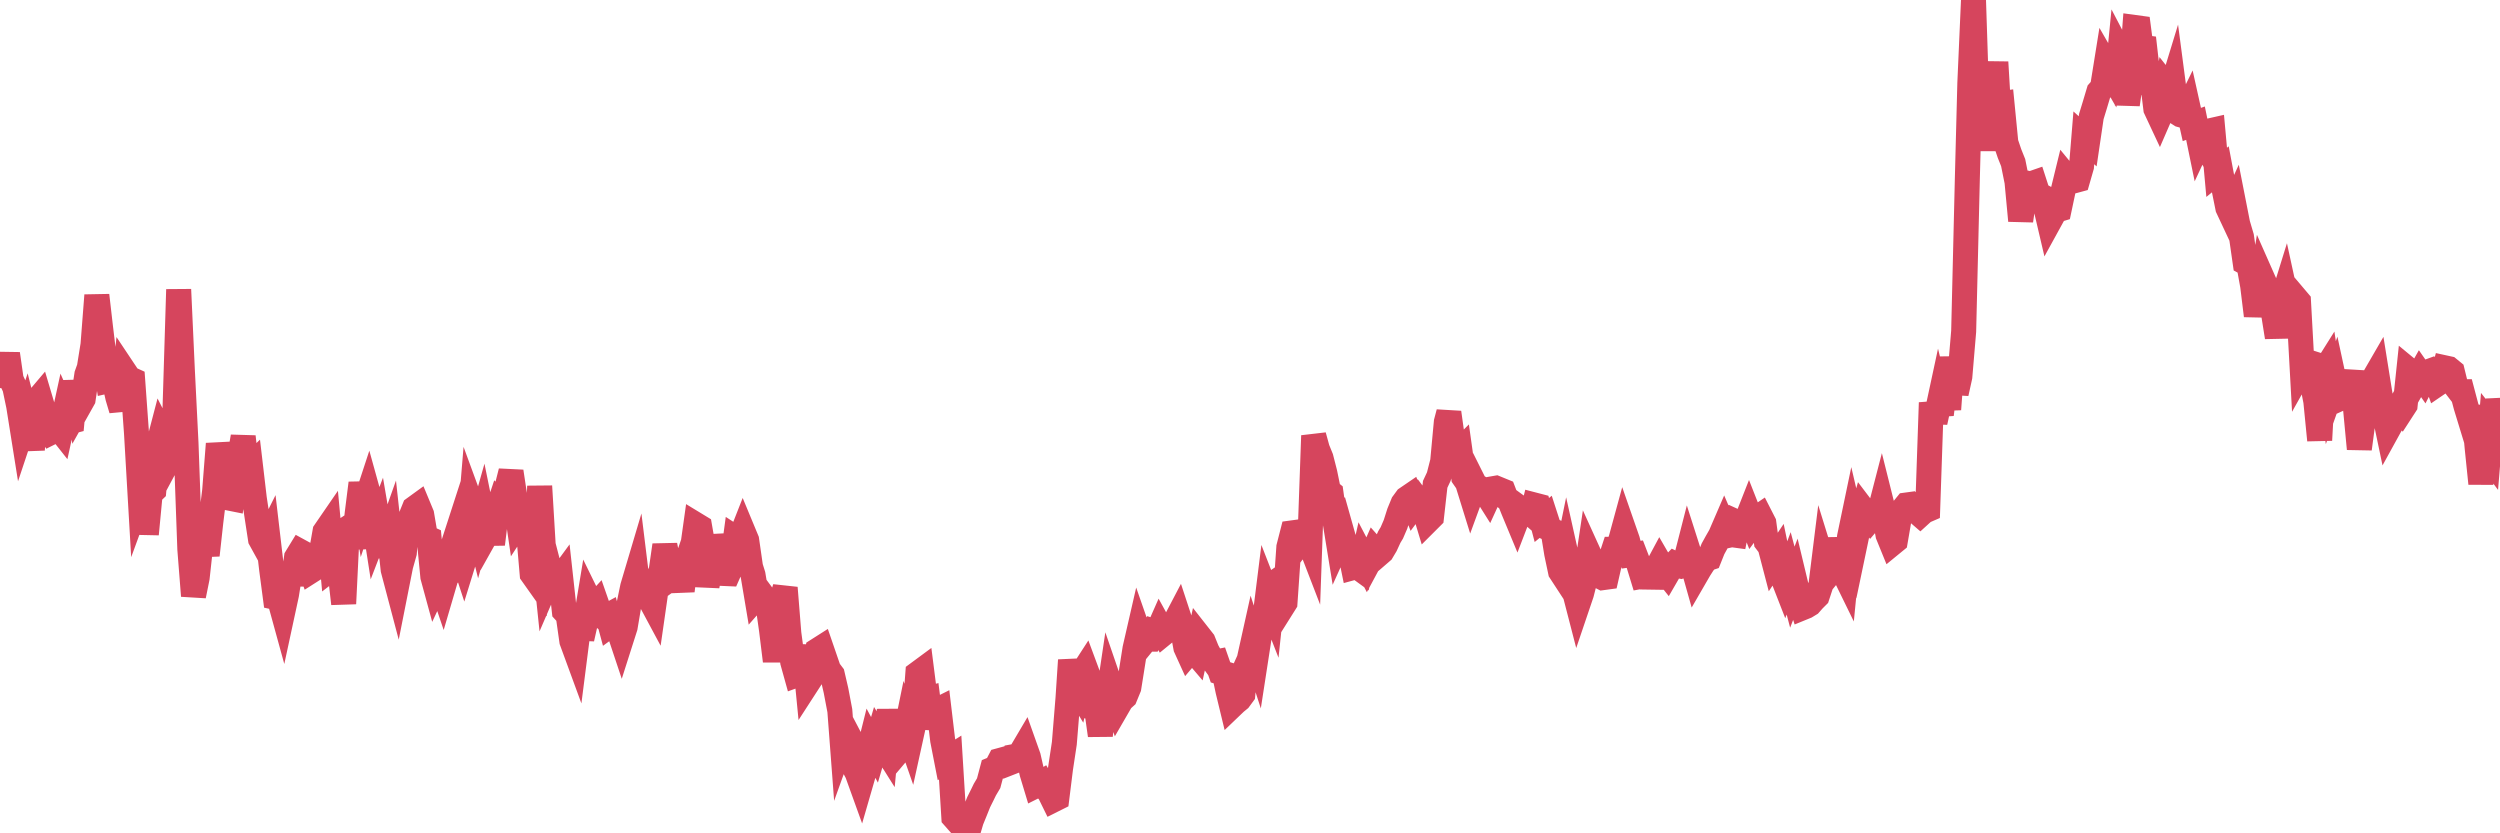 <?xml version="1.0"?><svg width="150px" height="50px" xmlns="http://www.w3.org/2000/svg" xmlns:xlink="http://www.w3.org/1999/xlink"> <polyline fill="none" stroke="#d6455d" stroke-width="1.5px" stroke-linecap="round" stroke-miterlimit="5" points="0.00,22.53 0.22,22.55 0.45,21.23 0.67,22.77 0.89,23.25 1.12,24.35 1.34,25.73 1.56,25.07 1.79,25.98 1.94,26.98 2.16,24.10 2.38,23.84 2.60,24.58 2.83,25.60 3.05,25.95 3.27,25.84 3.50,25.65 3.65,25.84 3.87,24.83 4.09,25.33 4.32,25.27 4.54,22.87 4.76,24.35 4.99,23.94 5.21,22.48 5.36,22.06 5.58,20.69 5.81,17.72 6.03,19.63 6.25,21.46 6.48,22.85 6.70,22.80 6.92,23.17 7.07,23.84 7.29,24.58 7.52,22.37 7.74,22.70 7.96,22.80 8.19,25.99 8.41,29.78 8.63,29.18 8.78,32.05 9.01,29.63 9.23,29.42 9.45,26.88 9.68,26.00 9.90,26.43 10.12,27.59 10.35,27.16 10.49,24.88 10.72,17.37 10.94,22.18 11.16,26.59 11.39,32.95 11.61,35.75 11.83,34.66 12.06,32.56 12.21,32.18 12.43,33.31 12.65,31.31 12.88,29.44 13.10,26.63 13.32,27.84 13.55,28.31 13.77,29.89 13.92,29.92 14.14,28.19 14.36,27.54 14.59,26.20 14.81,28.17 15.03,27.96 15.26,29.92 15.48,31.37 15.63,32.35 15.85,32.75 16.08,32.29 16.30,34.17 16.52,35.84 16.75,35.89 16.97,36.69 17.19,35.67 17.42,34.22 17.56,35.09 17.79,33.45 18.01,33.09 18.23,33.21 18.46,33.60 18.68,34.24 18.90,34.10 19.13,33.88 19.28,33.15 19.50,31.90 19.72,31.58 19.95,34.06 20.17,33.89 20.39,34.20 20.62,36.22 20.84,31.71 20.99,31.61 21.21,32.88 21.43,30.82 21.66,28.99 21.88,30.30 22.10,29.63 22.33,30.46 22.55,31.87 22.70,31.48 22.92,32.77 23.15,32.79 23.37,32.17 23.59,34.18 23.82,35.05 24.04,33.94 24.26,33.16 24.41,31.48 24.63,31.07 24.86,30.50 25.08,30.34 25.30,30.87 25.53,32.22 25.75,32.32 25.97,34.60 26.12,35.15 26.35,34.66 26.57,35.31 26.79,34.56 27.02,34.36 27.24,32.54 27.46,31.86 27.69,33.16 27.84,33.62 28.06,32.91 28.28,30.26 28.50,30.86 28.73,31.78 28.95,31.00 29.17,32.08 29.40,31.67 29.55,32.65 29.77,30.84 29.99,30.18 30.22,30.40 30.44,29.16 30.66,28.29 30.89,29.81 31.11,31.31 31.26,31.08 31.48,31.53 31.71,31.90 31.93,34.44 32.15,34.75 32.38,29.17 32.60,32.84 32.82,34.95 33.04,34.44 33.19,35.02 33.42,34.96 33.64,34.66 33.86,36.66 34.09,36.91 34.31,38.46 34.53,39.06 34.76,37.26 34.91,38.32 35.13,37.34 35.35,36.01 35.58,36.48 35.80,36.24 36.02,36.87 36.25,37.06 36.47,36.94 36.62,37.50 36.84,37.34 37.06,37.62 37.29,38.31 37.51,37.62 37.73,36.32 37.96,35.21 38.18,34.47 38.33,35.69 38.55,35.52 38.78,35.60 39.00,35.97 39.22,36.38 39.45,34.78 39.67,34.24 39.89,32.71 40.04,33.50 40.26,33.70 40.49,34.52 40.71,34.36 40.93,35.45 41.16,33.53 41.38,33.19 41.60,32.55 41.75,31.48 41.98,31.62 42.20,32.88 42.42,35.16 42.65,33.93 42.87,32.16 43.09,33.12 43.32,33.38 43.46,34.41 43.69,34.42 43.91,33.92 44.13,32.29 44.36,32.44 44.58,31.88 44.80,32.41 45.03,34.01 45.18,34.49 45.40,35.80 45.62,35.55 45.85,35.86 46.07,36.24 46.29,37.79 46.52,39.66 46.74,37.91 46.89,35.99 47.11,35.27 47.33,38.00 47.56,39.71 47.78,40.50 48.00,40.42 48.23,38.74 48.45,40.99 48.67,40.65 48.82,40.12 49.05,39.02 49.27,38.88 49.49,39.52 49.72,40.19 49.94,40.48 50.16,41.43 50.39,42.64 50.53,44.49 50.76,43.85 50.98,44.27 51.20,45.94 51.43,46.37 51.65,46.98 51.87,46.22 52.10,45.18 52.25,44.58 52.47,44.99 52.69,44.24 52.92,44.61 53.14,44.96 53.36,42.60 53.59,44.78 53.81,44.62 53.96,45.02 54.18,44.76 54.40,43.68 54.63,44.34 54.85,43.34 55.07,40.41 55.30,40.24 55.52,41.97 55.67,41.93 55.89,43.69 56.12,42.67 56.34,42.56 56.56,44.41 56.79,45.59 57.01,45.45 57.23,49.03 57.38,49.20 57.61,49.09 57.83,49.10 58.05,50.00 58.28,49.22 58.50,48.68 58.72,48.13 58.94,47.69 59.09,47.38 59.32,46.99 59.54,46.16 59.76,46.07 59.99,45.63 60.21,45.57 60.43,45.83 60.66,45.74 60.81,45.40 61.03,45.36 61.25,45.18 61.48,44.79 61.70,45.41 61.92,46.38 62.15,47.14 62.37,47.03 62.52,46.94 62.74,47.30 62.96,47.53 63.19,48.00 63.41,47.89 63.63,46.12 63.86,44.60 64.08,41.89 64.23,39.61 64.45,41.01 64.68,41.39 64.90,40.43 65.12,40.09 65.35,40.71 65.57,42.44 65.79,42.49 66.02,44.12 66.16,42.97 66.39,42.57 66.61,41.09 66.83,41.73 67.06,42.39 67.28,42.01 67.50,41.81 67.73,41.25 67.88,40.31 68.10,38.92 68.32,37.96 68.55,38.62 68.77,38.35 68.99,38.35 69.22,37.88 69.44,37.95 69.59,37.61 69.81,38.01 70.03,37.83 70.26,37.46 70.48,37.37 70.70,36.95 70.93,37.65 71.15,38.85 71.30,39.18 71.52,38.92 71.75,39.19 71.97,38.19 72.19,38.47 72.42,39.04 72.64,39.44 72.86,39.74 73.01,39.71 73.23,40.34 73.46,40.41 73.68,41.45 73.90,42.36 74.13,42.14 74.35,41.96 74.57,41.66 74.72,40.09 74.95,39.58 75.17,38.59 75.39,39.27 75.62,37.78 75.84,37.49 76.06,35.73 76.29,36.32 76.43,35.00 76.66,34.84 76.88,36.51 77.10,36.16 77.33,32.83 77.55,31.97 77.77,31.94 78.00,32.53 78.15,32.33 78.37,32.02 78.59,32.59 78.82,26.14 79.04,26.94 79.26,27.48 79.49,28.38 79.71,29.46 79.86,29.58 80.08,31.16 80.30,32.51 80.53,32.00 80.75,32.78 80.97,32.92 81.20,34.05 81.42,33.99 81.64,34.15 81.79,33.49 82.02,33.93 82.24,33.52 82.46,33.02 82.69,33.28 82.91,33.09 83.13,32.72 83.36,32.22 83.51,31.97 83.73,31.46 83.95,30.77 84.18,30.21 84.40,29.91 84.62,29.76 84.84,30.32 85.07,30.01 85.22,30.21 85.44,30.52 85.66,31.25 85.89,31.02 86.11,29.06 86.33,28.59 86.56,27.69 86.78,25.32 86.93,24.75 87.15,26.33 87.38,27.28 87.60,27.06 87.82,28.63 88.05,28.96 88.27,29.67 88.49,29.07 88.64,29.37 88.86,29.32 89.09,29.46 89.31,29.81 89.53,29.33 89.76,29.29 89.98,29.38 90.20,29.47 90.35,29.86 90.58,30.05 90.80,30.60 91.02,31.13 91.25,30.53 91.47,30.69 91.69,30.66 91.92,30.86 92.06,30.30 92.29,30.36 92.51,31.20 92.73,31.02 92.96,31.73 93.18,31.84 93.40,33.20 93.63,34.29 93.78,34.52 94.00,33.44 94.22,34.43 94.45,35.41 94.67,36.26 94.89,35.61 95.12,34.71 95.34,33.24 95.49,33.57 95.71,34.42 95.93,34.54 96.16,34.66 96.38,34.63 96.60,33.66 96.83,32.96 97.05,32.96 97.27,32.31 97.42,31.76 97.65,32.42 97.87,33.28 98.09,33.25 98.32,33.85 98.54,34.57 98.76,34.53 98.99,34.48 99.13,35.23 99.36,34.18 99.58,33.77 99.80,34.15 100.03,34.44 100.25,34.06 100.47,33.83 100.70,33.94 100.85,33.97 101.07,33.90 101.29,33.04 101.52,33.76 101.74,34.54 101.96,34.16 102.19,33.80 102.41,33.53 102.56,33.48 102.78,32.93 103.00,32.53 103.23,32.13 103.45,31.62 103.67,32.13 103.90,32.08 104.12,32.11 104.27,31.36 104.49,31.46 104.72,31.41 104.94,30.85 105.16,31.41 105.39,31.10 105.61,30.95 105.83,31.38 105.98,32.50 106.20,32.79 106.43,33.67 106.65,33.34 106.87,34.40 107.10,34.99 107.32,34.40 107.54,35.23 107.69,34.84 107.92,35.80 108.14,36.47 108.36,36.38 108.59,36.24 108.81,35.99 109.03,35.77 109.26,35.07 109.41,33.86 109.63,34.57 109.85,34.30 110.08,32.32 110.30,33.81 110.52,34.13 110.74,34.58 110.97,32.22 111.12,31.50 111.34,32.44 111.56,31.39 111.79,30.58 112.01,30.87 112.23,31.15 112.46,30.88 112.68,31.08 112.90,30.23 113.05,30.83 113.28,32.09 113.50,32.63 113.72,32.45 113.95,31.11 114.17,30.57 114.39,30.30 114.61,30.27 114.76,30.43 114.99,30.69 115.21,30.88 115.43,30.68 115.66,30.58 115.88,24.16 116.10,25.33 116.33,24.26 116.48,24.87 116.70,23.05 116.92,24.56 117.15,21.44 117.37,23.60 117.59,22.60 117.82,19.88 118.04,10.75 118.19,4.99 118.41,-0.00 118.63,6.74 118.86,7.16 119.08,8.98 119.30,7.23 119.53,6.28 119.75,3.73 119.90,6.24 120.12,6.21 120.35,8.56 120.57,9.21 120.79,9.76 121.02,10.90 121.24,13.24 121.46,11.74 121.61,10.99 121.83,11.04 122.06,10.96 122.28,11.64 122.50,11.76 122.73,12.37 122.95,13.31 123.17,12.91 123.32,12.63 123.55,12.56 123.77,11.52 123.99,10.62 124.22,10.90 124.44,10.85 124.66,10.79 124.89,9.99 125.03,8.27 125.26,8.48 125.48,6.99 125.70,6.27 125.93,5.50 126.15,5.25 126.37,3.88 126.60,4.28 126.75,3.43 126.97,5.37 127.19,3.14 127.42,3.58 127.64,6.27 127.86,4.73 128.09,1.65 128.31,1.68 128.46,2.83 128.68,2.86 128.90,4.79 129.13,4.72 129.35,6.53 129.57,7.00 129.80,6.47 130.02,5.21 130.24,5.49 130.39,5.00 130.62,6.75 130.84,6.89 131.06,6.95 131.29,6.48 131.51,7.47 131.73,7.39 131.96,8.51 132.10,8.21 132.33,8.64 132.55,7.86 132.77,7.81 133.00,10.34 133.22,10.16 133.44,11.33 133.67,12.47 133.82,12.79 134.04,12.31 134.26,13.43 134.49,14.21 134.71,15.75 134.93,15.87 135.16,17.15 135.38,18.94 135.53,18.05 135.75,16.70 135.98,17.22 136.20,18.13 136.42,18.85 136.64,20.23 136.87,18.25 137.09,17.54 137.24,18.23 137.46,18.74 137.69,17.83 137.91,18.09 138.13,22.09 138.36,21.68 138.58,21.75 138.80,23.31 138.95,24.08 139.18,26.41 139.40,22.36 139.62,22.01 139.85,23.56 140.07,22.94 140.29,23.96 140.51,23.86 140.66,23.79 140.89,23.28 141.11,22.29 141.33,24.50 141.56,26.93 141.78,25.28 142.00,24.79 142.23,23.16 142.38,22.79 142.60,22.41 142.82,23.78 143.05,24.74 143.27,25.79 143.49,25.39 143.72,24.85 143.94,24.46 144.09,24.64 144.31,24.30 144.53,22.21 144.76,22.40 144.98,22.81 145.20,22.42 145.43,22.75 145.65,22.32 145.87,22.24 146.02,22.38 146.25,23.03 146.47,22.88 146.69,22.07 146.92,22.12 147.14,22.30 147.36,23.20 147.59,23.50 147.73,23.50 147.96,24.37 148.18,25.09 148.40,24.39 148.63,26.87 148.85,29.01 149.07,27.04 149.30,27.35 149.45,25.54 149.67,25.82 149.89,24.00 150.00,24.50 "/></svg>